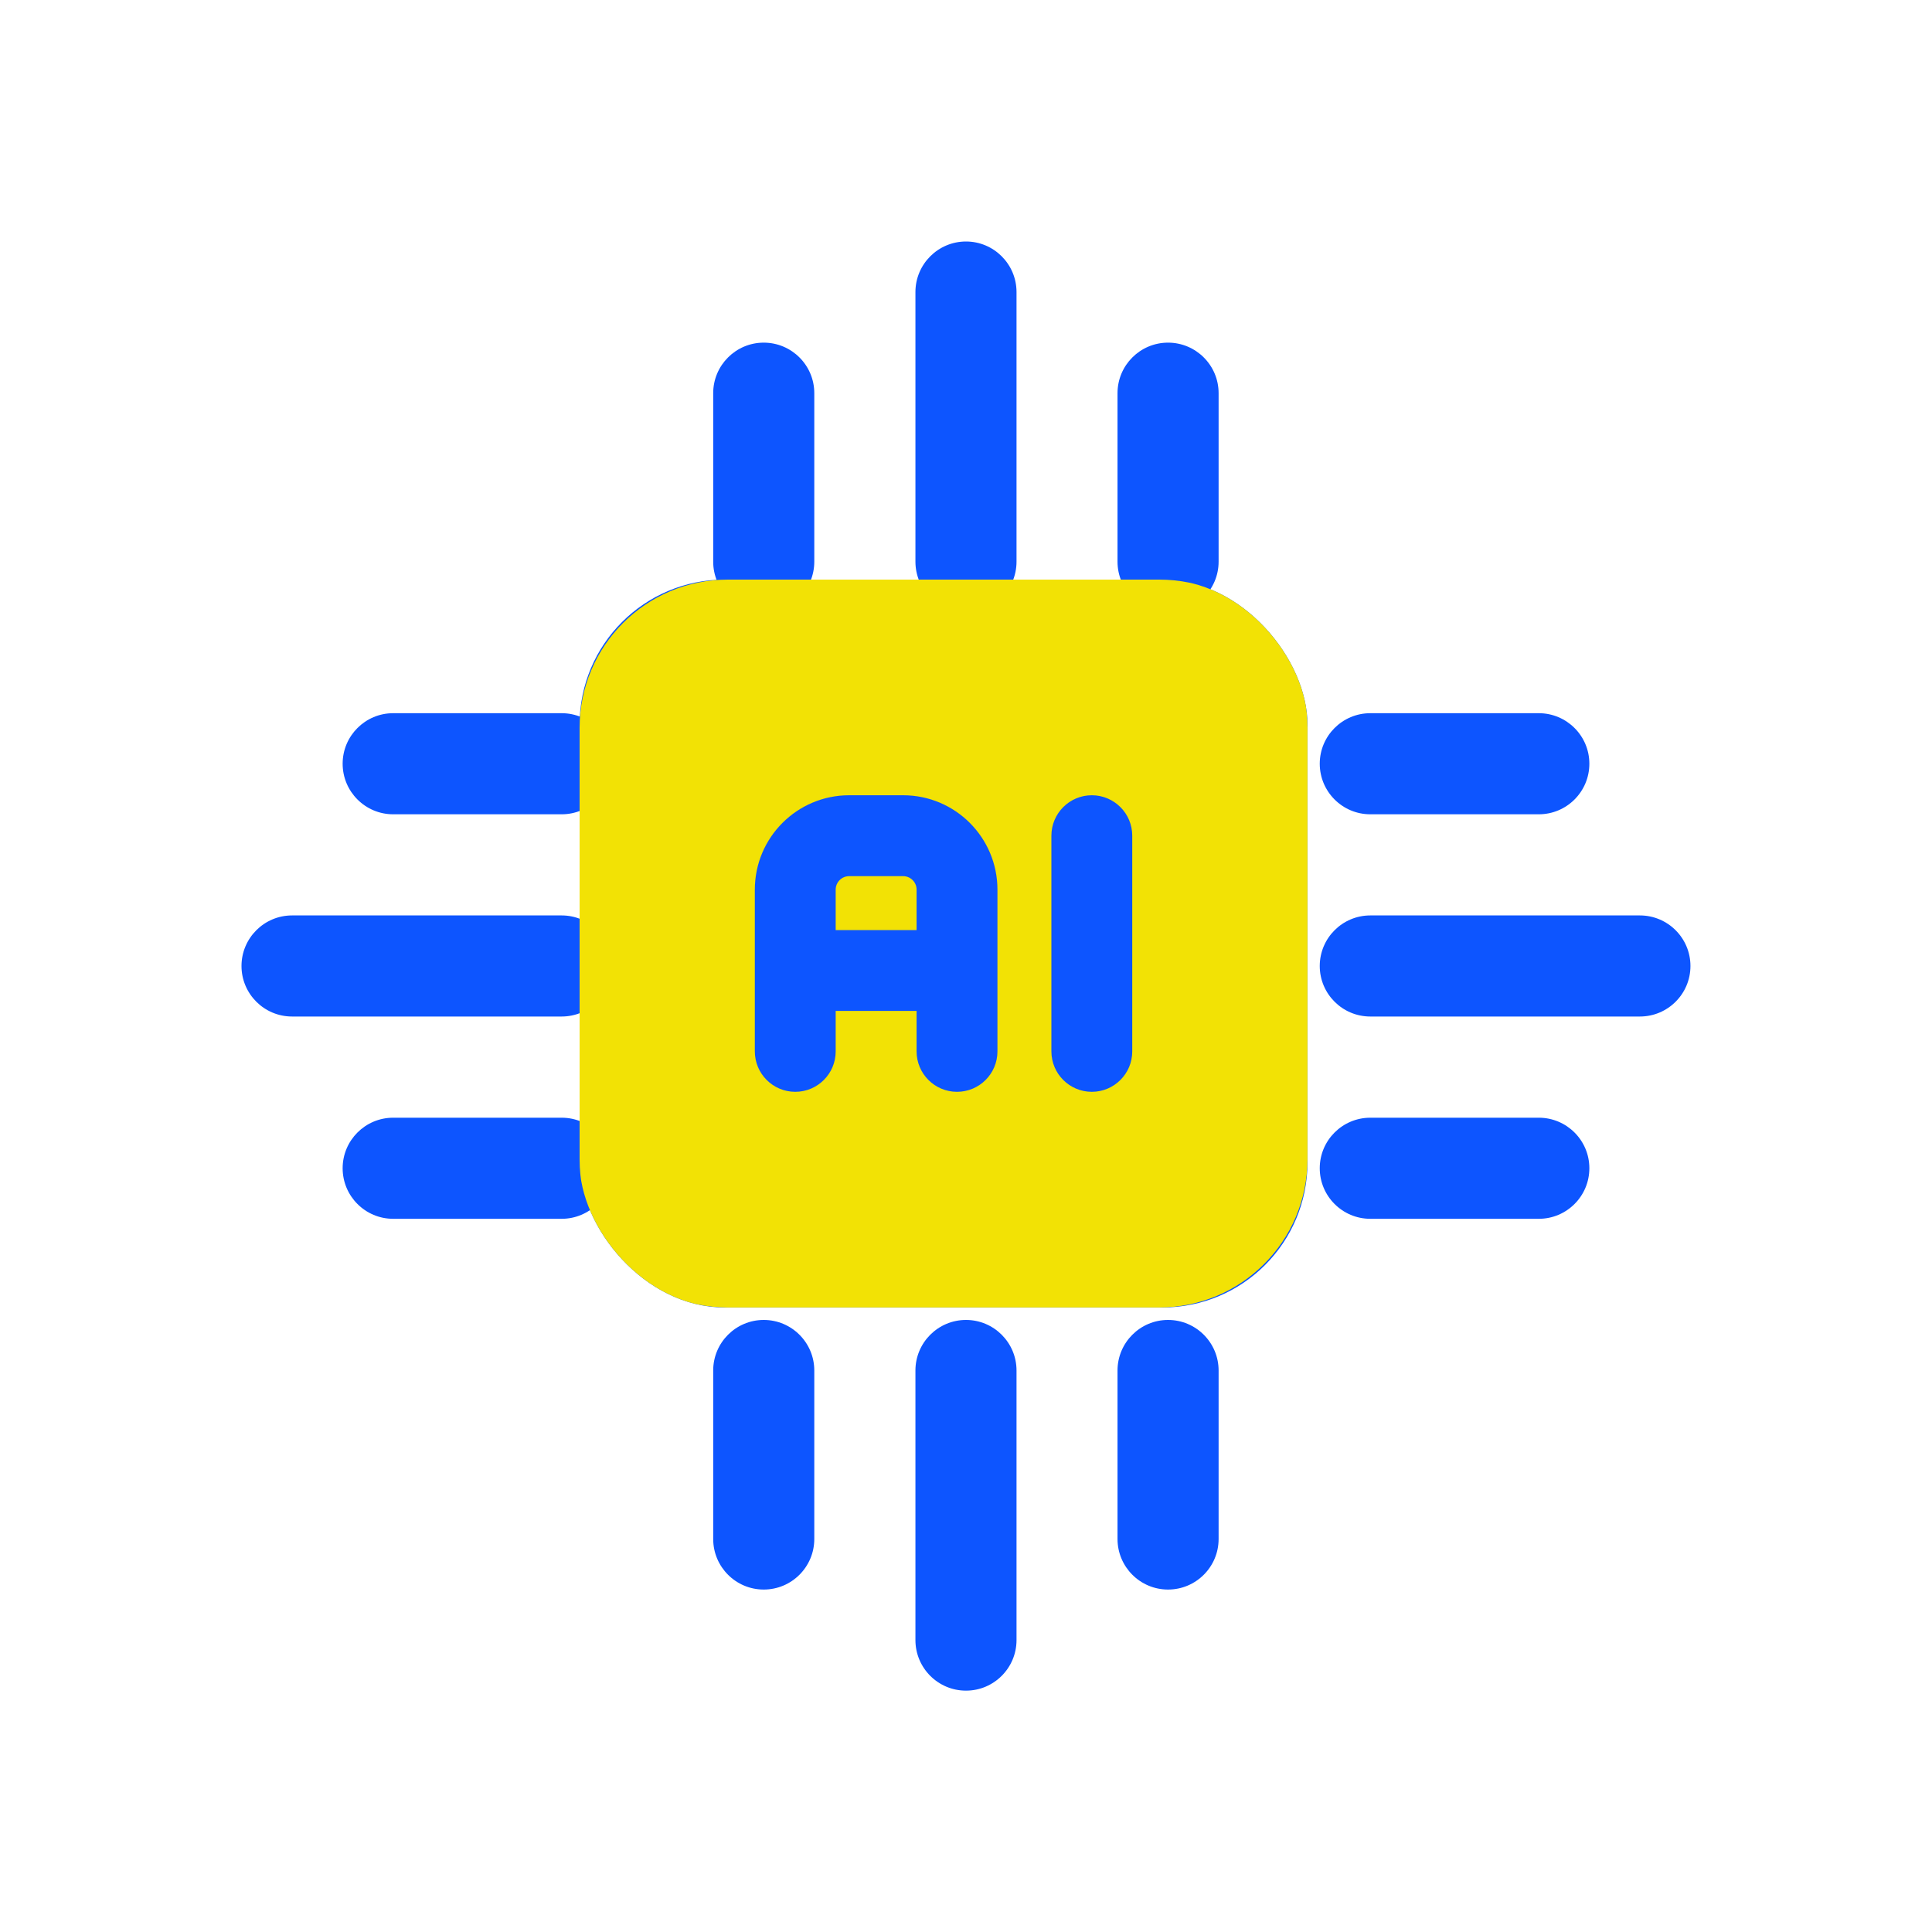 <svg width="40" height="40" viewBox="0 0 40 40" fill="none" xmlns="http://www.w3.org/2000/svg">
<path fill-rule="evenodd" clip-rule="evenodd" d="M28.371 21.046H33.952C34.53 21.046 34.999 20.577 34.999 20C34.999 19.422 34.53 18.953 33.952 18.953H28.371C27.793 18.953 27.324 19.422 27.324 20C27.324 20.577 27.793 21.046 28.371 21.046Z" fill="#0D55FF"/>
<path fill-rule="evenodd" clip-rule="evenodd" d="M21.046 11.628V6.047C21.046 5.469 20.577 5 20 5C19.422 5 18.953 5.469 18.953 6.047V11.628C18.953 12.206 19.422 12.675 20 12.675C20.577 12.675 21.046 12.206 21.046 11.628Z" fill="#0D55FF"/>
<path fill-rule="evenodd" clip-rule="evenodd" d="M18.953 28.375V33.956C18.953 34.534 19.422 35.003 20 35.003C20.577 35.003 21.046 34.534 21.046 33.956V28.375C21.046 27.797 20.577 27.328 20 27.328C19.422 27.328 18.953 27.797 18.953 28.375Z" fill="#0D55FF"/>
<path fill-rule="evenodd" clip-rule="evenodd" d="M11.628 18.953H6.047C5.469 18.953 5 19.422 5 20C5 20.577 5.469 21.046 6.047 21.046H11.628C12.206 21.046 12.675 20.577 12.675 20C12.675 19.422 12.206 18.953 11.628 18.953Z" fill="#0D55FF"/>
<path fill-rule="evenodd" clip-rule="evenodd" d="M28.371 16.859H31.859C32.437 16.859 32.906 16.39 32.906 15.812C32.906 15.235 32.437 14.766 31.859 14.766H28.371C27.793 14.766 27.324 15.235 27.324 15.812C27.324 16.39 27.793 16.859 28.371 16.859Z" fill="#0D55FF"/>
<path fill-rule="evenodd" clip-rule="evenodd" d="M16.859 11.629V8.14C16.859 7.563 16.39 7.094 15.812 7.094C15.235 7.094 14.766 7.563 14.766 8.14V11.629C14.766 12.206 15.235 12.675 15.812 12.675C16.39 12.675 16.859 12.206 16.859 11.629Z" fill="#0D55FF"/>
<path fill-rule="evenodd" clip-rule="evenodd" d="M14.766 28.375V31.863C14.766 32.441 15.235 32.91 15.812 32.91C16.39 32.91 16.859 32.441 16.859 31.863V28.375C16.859 27.797 16.39 27.328 15.812 27.328C15.235 27.328 14.766 27.797 14.766 28.375Z" fill="#0D55FF"/>
<path fill-rule="evenodd" clip-rule="evenodd" d="M11.629 14.766H8.14C7.563 14.766 7.094 15.235 7.094 15.812C7.094 16.39 7.563 16.859 8.14 16.859H11.629C12.206 16.859 12.675 16.39 12.675 15.812C12.675 15.235 12.206 14.766 11.629 14.766Z" fill="#0D55FF"/>
<path fill-rule="evenodd" clip-rule="evenodd" d="M28.371 25.234H31.859C32.437 25.234 32.906 24.765 32.906 24.187C32.906 23.61 32.437 23.141 31.859 23.141H28.371C27.793 23.141 27.324 23.61 27.324 24.187C27.324 24.765 27.793 25.234 28.371 25.234Z" fill="#0D55FF"/>
<path fill-rule="evenodd" clip-rule="evenodd" d="M25.23 11.629V8.14C25.23 7.563 24.761 7.094 24.183 7.094C23.606 7.094 23.137 7.563 23.137 8.14V11.629C23.137 12.206 23.606 12.675 24.183 12.675C24.761 12.675 25.23 12.206 25.23 11.629Z" fill="#0D55FF"/>
<path fill-rule="evenodd" clip-rule="evenodd" d="M23.137 28.375V31.863C23.137 32.441 23.606 32.91 24.183 32.91C24.761 32.91 25.23 32.441 25.23 31.863V28.375C25.23 27.797 24.761 27.328 24.183 27.328C23.606 27.328 23.137 27.797 23.137 28.375Z" fill="#0D55FF"/>
<path fill-rule="evenodd" clip-rule="evenodd" d="M11.629 23.141H8.14C7.563 23.141 7.094 23.61 7.094 24.187C7.094 24.765 7.563 25.234 8.14 25.234H11.629C12.206 25.234 12.675 24.765 12.675 24.187C12.675 23.61 12.206 23.141 11.629 23.141Z" fill="#0D55FF"/>
<g clip-path="url(#clip0_2051_18856)">
<rect x="12" y="12" width="15.07" height="15.07" rx="3" fill="#0D55FF"/>
<path fill-rule="evenodd" clip-rule="evenodd" d="M27.07 15.07C27.07 13.374 25.696 12 24 12H15.07C13.374 12 12 13.374 12 15.07V24C12 25.696 13.374 27.07 15.07 27.07H24C25.696 27.07 27.07 25.696 27.07 24V15.07ZM21.768 17.302V21.768C21.768 22.23 22.143 22.605 22.605 22.605C23.067 22.605 23.442 22.23 23.442 21.768V17.302C23.442 16.84 23.067 16.465 22.605 16.465C22.143 16.465 21.768 16.84 21.768 17.302ZM20.651 21.768V18.419C20.651 17.34 19.777 16.465 18.698 16.465H17.581C16.502 16.465 15.628 17.34 15.628 18.419V21.768C15.628 22.23 16.003 22.605 16.465 22.605C16.927 22.605 17.302 22.23 17.302 21.768V20.93H18.977V21.768C18.977 22.23 19.352 22.605 19.814 22.605C20.276 22.605 20.651 22.23 20.651 21.768ZM17.302 19.256H18.977V18.419C18.977 18.265 18.852 18.14 18.698 18.14H17.581C17.427 18.14 17.302 18.265 17.302 18.419V19.256Z" fill="#F2E205"/>
</g>
<defs>
<clipPath id="clip0_2051_18856">
<rect x="12" y="12" width="15.07" height="15.07" rx="3" fill="white"/>
</clipPath>
</defs>
</svg>
